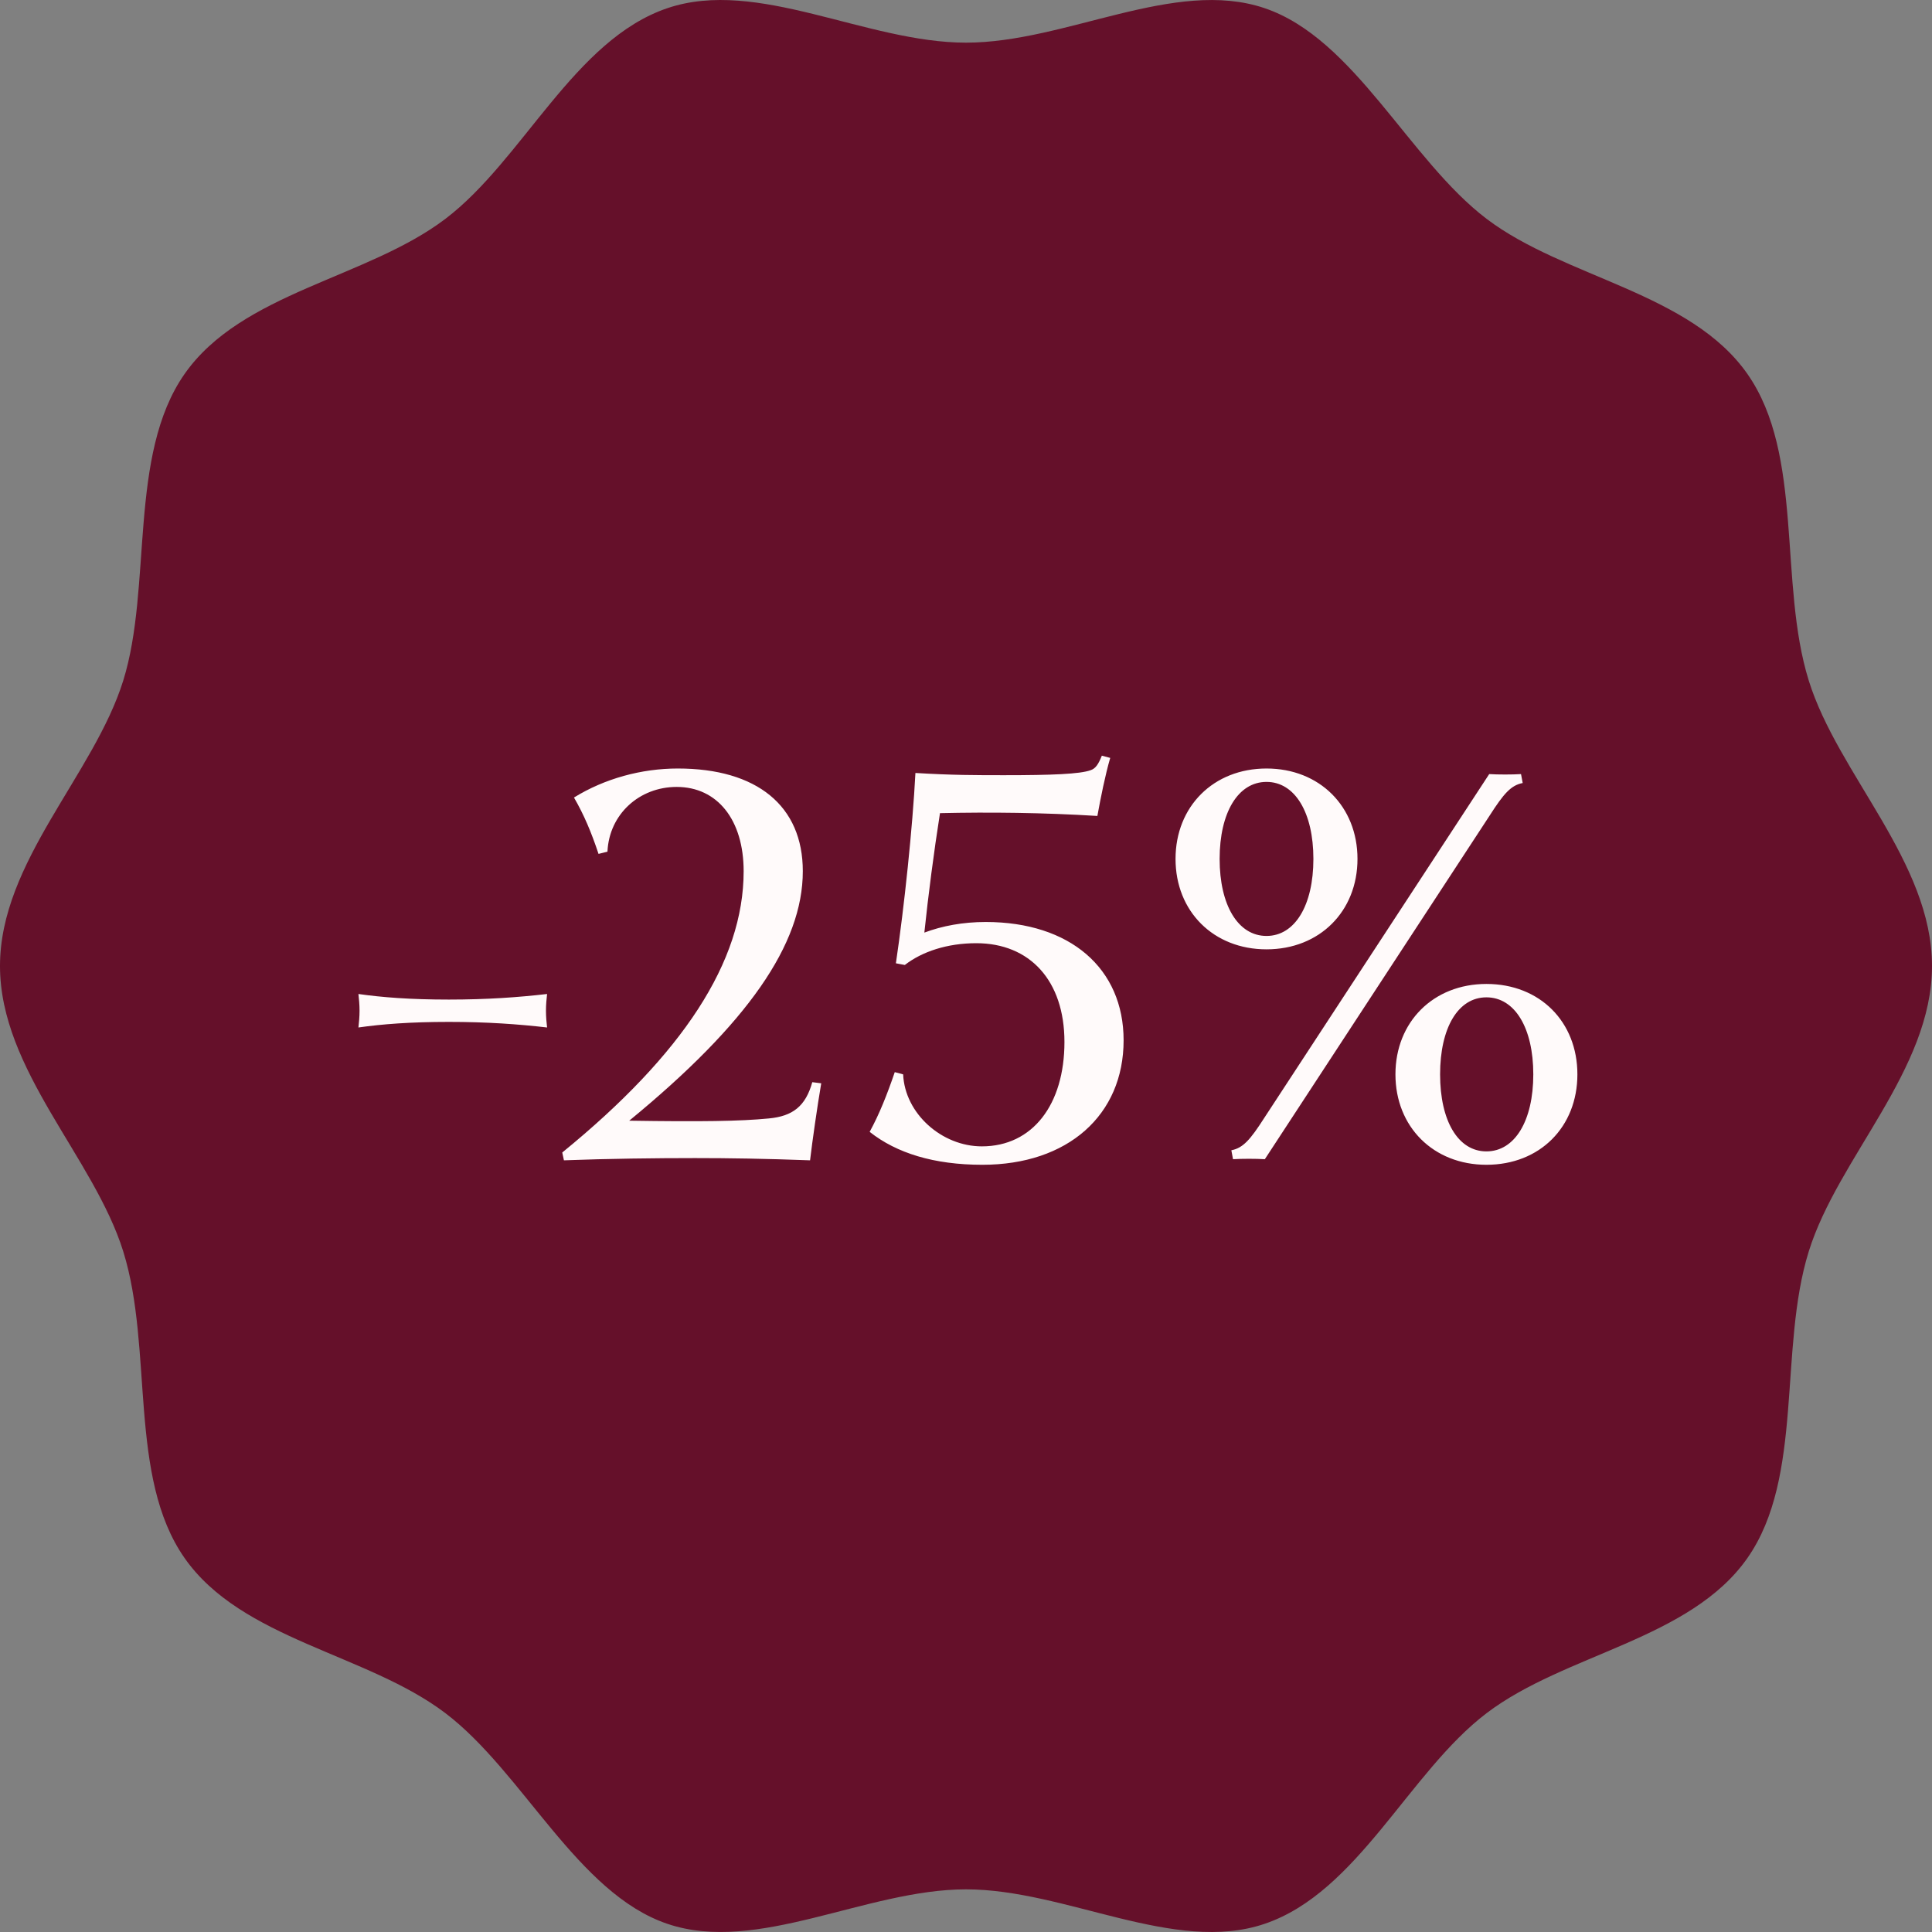 <svg width="90" height="90" viewBox="0 0 90 90" fill="none" xmlns="http://www.w3.org/2000/svg">
<rect x="0" y="0" width="90" height="90" fill="#808080" stroke="none"/>
<path d="M90 45C90 49.85 85.621 53.92 84.259 58.296C82.846 62.831 84.043 68.796 81.407 72.572C78.746 76.385 72.914 77.026 69.256 79.802C65.634 82.55 63.26 88.148 58.909 89.62C54.709 91.042 49.653 88.013 45 88.013C40.347 88.013 35.289 91.04 31.091 89.62C26.893 88.2 24.366 82.55 20.744 79.802C17.086 77.028 11.254 76.385 8.593 72.572C5.957 68.796 7.155 62.831 5.741 58.296C4.377 53.919 0 49.85 0 45C0 40.15 4.379 36.08 5.741 31.704C7.104 27.329 5.957 21.204 8.593 17.428C11.254 13.616 17.086 12.973 20.744 10.198C24.366 7.45 26.74 1.852 31.091 0.38C35.291 -1.042 40.347 1.987 45 1.987C49.653 1.987 54.711 -1.04 58.909 0.38C63.107 1.8 65.634 7.45 69.256 10.198C72.878 12.945 78.746 13.616 81.407 17.428C84.043 21.204 82.845 27.169 84.259 31.704C85.623 36.081 90 40.15 90 45Z" fill="#65102A"/>
<path d="M16.697 47.864C16.723 47.63 16.749 47.37 16.749 47.084C16.749 46.798 16.723 46.538 16.697 46.304C17.789 46.46 19.115 46.564 20.909 46.564C22.677 46.564 24.133 46.46 25.485 46.304C25.459 46.538 25.433 46.798 25.433 47.084C25.433 47.37 25.459 47.63 25.485 47.864C24.133 47.708 22.677 47.604 20.909 47.604C19.115 47.604 17.789 47.708 16.697 47.864ZM26.27 54.052L26.192 53.688C31.808 49.112 34.642 44.796 34.642 40.584C34.642 38.192 33.42 36.658 31.522 36.658C29.78 36.658 28.376 37.932 28.298 39.674L27.882 39.778C27.544 38.764 27.206 37.958 26.738 37.152C28.168 36.268 29.884 35.8 31.574 35.8C35.266 35.8 37.398 37.542 37.398 40.584C37.398 43.99 34.824 47.682 29.312 52.206C32.64 52.258 34.486 52.232 35.812 52.102C36.93 51.998 37.528 51.53 37.84 50.412L38.256 50.464C38.074 51.53 37.84 53.168 37.736 54.052C35.63 53.974 33.966 53.948 32.38 53.948C30.56 53.948 28.324 53.974 26.27 54.052ZM41.682 49.944L42.072 50.048C42.15 51.868 43.866 53.402 45.738 53.402C48.104 53.402 49.586 51.452 49.586 48.54C49.586 45.68 47.974 43.938 45.478 43.938C44.126 43.938 42.956 44.328 42.15 44.952L41.734 44.874C42.124 42.248 42.514 38.53 42.644 36.008C44.36 36.112 45.452 36.112 46.778 36.112C48.988 36.112 50.314 36.06 50.808 35.878C51.042 35.8 51.172 35.592 51.328 35.202L51.718 35.306C51.484 36.112 51.276 37.152 51.12 38.01C48.598 37.854 46.076 37.828 43.788 37.88C43.502 39.7 43.242 41.702 43.06 43.444C43.892 43.132 44.854 42.95 45.92 42.95C49.846 42.95 52.342 45.108 52.342 48.462C52.342 51.946 49.742 54.26 45.764 54.26C43.502 54.26 41.76 53.714 40.512 52.726C40.954 51.92 41.318 51.01 41.682 49.944ZM70.855 36.06L70.933 36.476C70.387 36.58 70.049 36.97 69.399 37.984L58.921 54C58.531 53.974 57.829 53.974 57.439 54L57.361 53.584C57.907 53.48 58.245 53.09 58.895 52.076L69.373 36.06C69.763 36.086 70.465 36.086 70.855 36.06ZM69.243 54.26C66.773 54.26 65.005 52.492 65.005 50.048C65.005 47.604 66.773 45.836 69.243 45.836C71.739 45.836 73.481 47.604 73.481 50.048C73.481 52.492 71.739 54.26 69.243 54.26ZM58.999 44.224C56.529 44.224 54.761 42.456 54.761 40.012C54.761 37.568 56.529 35.8 58.999 35.8C61.469 35.8 63.237 37.568 63.237 40.012C63.237 42.456 61.469 44.224 58.999 44.224ZM69.243 53.636C70.569 53.636 71.427 52.206 71.427 50.048C71.427 47.89 70.569 46.46 69.243 46.46C67.917 46.46 67.085 47.89 67.085 50.048C67.085 52.206 67.917 53.636 69.243 53.636ZM58.999 43.6C60.325 43.6 61.183 42.17 61.183 40.012C61.183 37.854 60.325 36.424 58.999 36.424C57.673 36.424 56.815 37.854 56.815 40.012C56.815 42.17 57.673 43.6 58.999 43.6Z" fill="#FFFAFA"/>
</svg>

